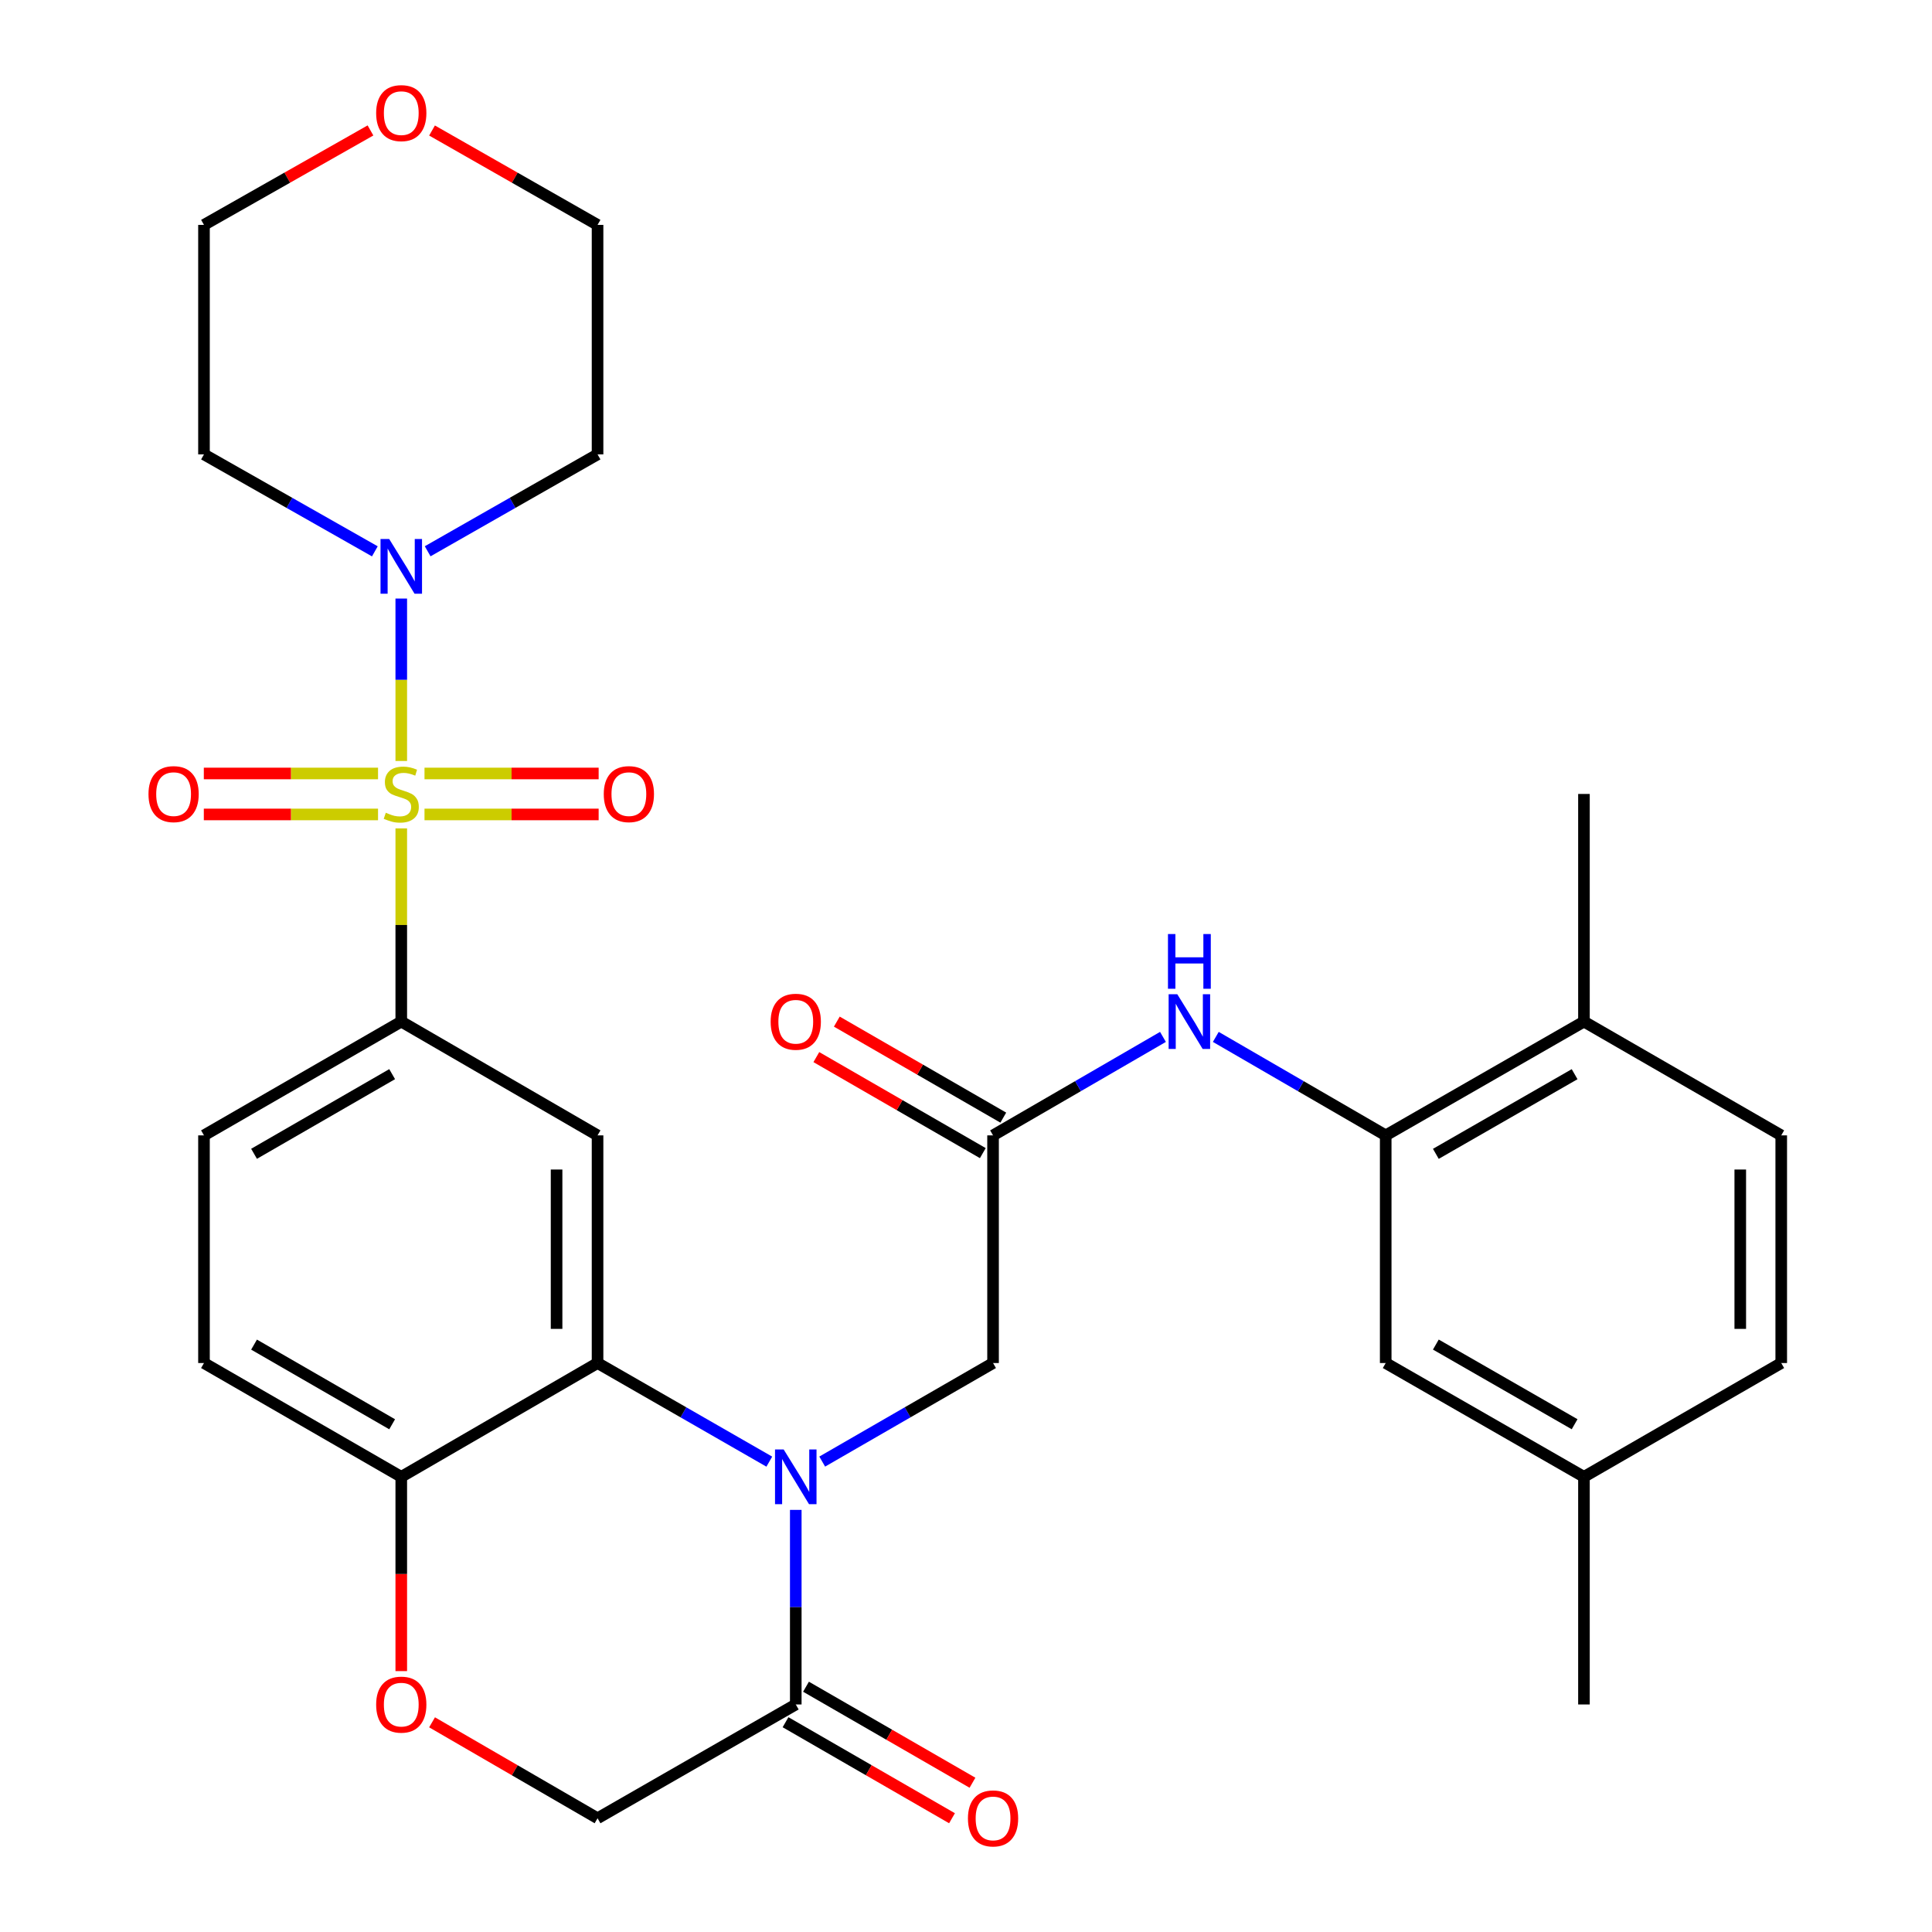 <?xml version='1.0' encoding='iso-8859-1'?>
<svg version='1.1' baseProfile='full'
              xmlns='http://www.w3.org/2000/svg'
                      xmlns:rdkit='http://www.rdkit.org/xml'
                      xmlns:xlink='http://www.w3.org/1999/xlink'
                  xml:space='preserve'
width='1000px' height='1000px' viewBox='0 0 1000 1000'>
<!-- END OF HEADER -->
<rect style='opacity:1.0;fill:#FFFFFF;stroke:none' width='1000' height='1000' x='0' y='0'> </rect>
<path class='bond-2' d='M 207.696,428.778 L 207.696,478.775' style='fill:none;fill-rule:evenodd;stroke:#CCCC00;stroke-width:6px;stroke-linecap:butt;stroke-linejoin:miter;stroke-opacity:1' />
<path class='bond-2' d='M 207.696,478.775 L 207.696,528.772' style='fill:none;fill-rule:evenodd;stroke:#000000;stroke-width:6px;stroke-linecap:butt;stroke-linejoin:miter;stroke-opacity:1' />
<path class='bond-3' d='M 207.696,393.887 L 207.696,351.849' style='fill:none;fill-rule:evenodd;stroke:#CCCC00;stroke-width:6px;stroke-linecap:butt;stroke-linejoin:miter;stroke-opacity:1' />
<path class='bond-3' d='M 207.696,351.849 L 207.696,309.812' style='fill:none;fill-rule:evenodd;stroke:#0000FF;stroke-width:6px;stroke-linecap:butt;stroke-linejoin:miter;stroke-opacity:1' />
<path class='bond-12' d='M 219.722,421.556 L 264.791,421.556' style='fill:none;fill-rule:evenodd;stroke:#CCCC00;stroke-width:6px;stroke-linecap:butt;stroke-linejoin:miter;stroke-opacity:1' />
<path class='bond-12' d='M 264.791,421.556 L 309.859,421.556' style='fill:none;fill-rule:evenodd;stroke:#FF0000;stroke-width:6px;stroke-linecap:butt;stroke-linejoin:miter;stroke-opacity:1' />
<path class='bond-12' d='M 219.722,400.349 L 264.791,400.349' style='fill:none;fill-rule:evenodd;stroke:#CCCC00;stroke-width:6px;stroke-linecap:butt;stroke-linejoin:miter;stroke-opacity:1' />
<path class='bond-12' d='M 264.791,400.349 L 309.859,400.349' style='fill:none;fill-rule:evenodd;stroke:#FF0000;stroke-width:6px;stroke-linecap:butt;stroke-linejoin:miter;stroke-opacity:1' />
<path class='bond-13' d='M 195.67,400.349 L 150.585,400.349' style='fill:none;fill-rule:evenodd;stroke:#CCCC00;stroke-width:6px;stroke-linecap:butt;stroke-linejoin:miter;stroke-opacity:1' />
<path class='bond-13' d='M 150.585,400.349 L 105.499,400.349' style='fill:none;fill-rule:evenodd;stroke:#FF0000;stroke-width:6px;stroke-linecap:butt;stroke-linejoin:miter;stroke-opacity:1' />
<path class='bond-13' d='M 195.67,421.556 L 150.585,421.556' style='fill:none;fill-rule:evenodd;stroke:#CCCC00;stroke-width:6px;stroke-linecap:butt;stroke-linejoin:miter;stroke-opacity:1' />
<path class='bond-13' d='M 150.585,421.556 L 105.499,421.556' style='fill:none;fill-rule:evenodd;stroke:#FF0000;stroke-width:6px;stroke-linecap:butt;stroke-linejoin:miter;stroke-opacity:1' />
<path class='bond-0' d='M 398.191,756.545 L 353.742,731.023' style='fill:none;fill-rule:evenodd;stroke:#0000FF;stroke-width:6px;stroke-linecap:butt;stroke-linejoin:miter;stroke-opacity:1' />
<path class='bond-0' d='M 353.742,731.023 L 309.292,705.501' style='fill:none;fill-rule:evenodd;stroke:#000000;stroke-width:6px;stroke-linecap:butt;stroke-linejoin:miter;stroke-opacity:1' />
<path class='bond-5' d='M 411.889,781.516 L 411.889,831.873' style='fill:none;fill-rule:evenodd;stroke:#0000FF;stroke-width:6px;stroke-linecap:butt;stroke-linejoin:miter;stroke-opacity:1' />
<path class='bond-5' d='M 411.889,831.873 L 411.889,882.23' style='fill:none;fill-rule:evenodd;stroke:#000000;stroke-width:6px;stroke-linecap:butt;stroke-linejoin:miter;stroke-opacity:1' />
<path class='bond-10' d='M 425.576,756.514 L 469.79,731.007' style='fill:none;fill-rule:evenodd;stroke:#0000FF;stroke-width:6px;stroke-linecap:butt;stroke-linejoin:miter;stroke-opacity:1' />
<path class='bond-10' d='M 469.79,731.007 L 514.003,705.501' style='fill:none;fill-rule:evenodd;stroke:#000000;stroke-width:6px;stroke-linecap:butt;stroke-linejoin:miter;stroke-opacity:1' />
<path class='bond-1' d='M 309.292,705.501 L 309.292,587.67' style='fill:none;fill-rule:evenodd;stroke:#000000;stroke-width:6px;stroke-linecap:butt;stroke-linejoin:miter;stroke-opacity:1' />
<path class='bond-1' d='M 288.085,687.826 L 288.085,605.344' style='fill:none;fill-rule:evenodd;stroke:#000000;stroke-width:6px;stroke-linecap:butt;stroke-linejoin:miter;stroke-opacity:1' />
<path class='bond-32' d='M 309.292,705.501 L 207.696,764.41' style='fill:none;fill-rule:evenodd;stroke:#000000;stroke-width:6px;stroke-linecap:butt;stroke-linejoin:miter;stroke-opacity:1' />
<path class='bond-4' d='M 207.696,528.772 L 309.292,587.67' style='fill:none;fill-rule:evenodd;stroke:#000000;stroke-width:6px;stroke-linecap:butt;stroke-linejoin:miter;stroke-opacity:1' />
<path class='bond-18' d='M 207.696,528.772 L 105.582,587.67' style='fill:none;fill-rule:evenodd;stroke:#000000;stroke-width:6px;stroke-linecap:butt;stroke-linejoin:miter;stroke-opacity:1' />
<path class='bond-18' d='M 202.975,555.977 L 131.496,597.206' style='fill:none;fill-rule:evenodd;stroke:#000000;stroke-width:6px;stroke-linecap:butt;stroke-linejoin:miter;stroke-opacity:1' />
<path class='bond-22' d='M 221.36,285.34 L 265.326,260.265' style='fill:none;fill-rule:evenodd;stroke:#0000FF;stroke-width:6px;stroke-linecap:butt;stroke-linejoin:miter;stroke-opacity:1' />
<path class='bond-22' d='M 265.326,260.265 L 309.292,235.19' style='fill:none;fill-rule:evenodd;stroke:#000000;stroke-width:6px;stroke-linecap:butt;stroke-linejoin:miter;stroke-opacity:1' />
<path class='bond-23' d='M 194.021,285.373 L 149.802,260.281' style='fill:none;fill-rule:evenodd;stroke:#0000FF;stroke-width:6px;stroke-linecap:butt;stroke-linejoin:miter;stroke-opacity:1' />
<path class='bond-23' d='M 149.802,260.281 L 105.582,235.19' style='fill:none;fill-rule:evenodd;stroke:#000000;stroke-width:6px;stroke-linecap:butt;stroke-linejoin:miter;stroke-opacity:1' />
<path class='bond-17' d='M 406.591,891.415 L 449.675,916.265' style='fill:none;fill-rule:evenodd;stroke:#000000;stroke-width:6px;stroke-linecap:butt;stroke-linejoin:miter;stroke-opacity:1' />
<path class='bond-17' d='M 449.675,916.265 L 492.758,941.115' style='fill:none;fill-rule:evenodd;stroke:#FF0000;stroke-width:6px;stroke-linecap:butt;stroke-linejoin:miter;stroke-opacity:1' />
<path class='bond-17' d='M 417.187,873.044 L 460.271,897.894' style='fill:none;fill-rule:evenodd;stroke:#000000;stroke-width:6px;stroke-linecap:butt;stroke-linejoin:miter;stroke-opacity:1' />
<path class='bond-17' d='M 460.271,897.894 L 503.354,922.744' style='fill:none;fill-rule:evenodd;stroke:#FF0000;stroke-width:6px;stroke-linecap:butt;stroke-linejoin:miter;stroke-opacity:1' />
<path class='bond-33' d='M 411.889,882.23 L 309.292,941.128' style='fill:none;fill-rule:evenodd;stroke:#000000;stroke-width:6px;stroke-linecap:butt;stroke-linejoin:miter;stroke-opacity:1' />
<path class='bond-6' d='M 514.003,587.67 L 514.003,705.501' style='fill:none;fill-rule:evenodd;stroke:#000000;stroke-width:6px;stroke-linecap:butt;stroke-linejoin:miter;stroke-opacity:1' />
<path class='bond-8' d='M 514.003,587.67 L 557.975,562.184' style='fill:none;fill-rule:evenodd;stroke:#000000;stroke-width:6px;stroke-linecap:butt;stroke-linejoin:miter;stroke-opacity:1' />
<path class='bond-8' d='M 557.975,562.184 L 601.946,536.699' style='fill:none;fill-rule:evenodd;stroke:#0000FF;stroke-width:6px;stroke-linecap:butt;stroke-linejoin:miter;stroke-opacity:1' />
<path class='bond-19' d='M 519.301,578.484 L 476.218,553.634' style='fill:none;fill-rule:evenodd;stroke:#000000;stroke-width:6px;stroke-linecap:butt;stroke-linejoin:miter;stroke-opacity:1' />
<path class='bond-19' d='M 476.218,553.634 L 433.134,528.784' style='fill:none;fill-rule:evenodd;stroke:#FF0000;stroke-width:6px;stroke-linecap:butt;stroke-linejoin:miter;stroke-opacity:1' />
<path class='bond-19' d='M 508.705,596.855 L 465.622,572.005' style='fill:none;fill-rule:evenodd;stroke:#000000;stroke-width:6px;stroke-linecap:butt;stroke-linejoin:miter;stroke-opacity:1' />
<path class='bond-19' d='M 465.622,572.005 L 422.538,547.155' style='fill:none;fill-rule:evenodd;stroke:#FF0000;stroke-width:6px;stroke-linecap:butt;stroke-linejoin:miter;stroke-opacity:1' />
<path class='bond-7' d='M 717.241,587.67 L 673.27,562.184' style='fill:none;fill-rule:evenodd;stroke:#000000;stroke-width:6px;stroke-linecap:butt;stroke-linejoin:miter;stroke-opacity:1' />
<path class='bond-7' d='M 673.27,562.184 L 629.299,536.699' style='fill:none;fill-rule:evenodd;stroke:#0000FF;stroke-width:6px;stroke-linecap:butt;stroke-linejoin:miter;stroke-opacity:1' />
<path class='bond-15' d='M 717.241,587.67 L 819.85,528.772' style='fill:none;fill-rule:evenodd;stroke:#000000;stroke-width:6px;stroke-linecap:butt;stroke-linejoin:miter;stroke-opacity:1' />
<path class='bond-15' d='M 743.19,597.228 L 815.017,555.999' style='fill:none;fill-rule:evenodd;stroke:#000000;stroke-width:6px;stroke-linecap:butt;stroke-linejoin:miter;stroke-opacity:1' />
<path class='bond-16' d='M 717.241,587.67 L 717.241,705.501' style='fill:none;fill-rule:evenodd;stroke:#000000;stroke-width:6px;stroke-linecap:butt;stroke-linejoin:miter;stroke-opacity:1' />
<path class='bond-9' d='M 207.696,864.964 L 207.696,814.687' style='fill:none;fill-rule:evenodd;stroke:#FF0000;stroke-width:6px;stroke-linecap:butt;stroke-linejoin:miter;stroke-opacity:1' />
<path class='bond-9' d='M 207.696,814.687 L 207.696,764.41' style='fill:none;fill-rule:evenodd;stroke:#000000;stroke-width:6px;stroke-linecap:butt;stroke-linejoin:miter;stroke-opacity:1' />
<path class='bond-14' d='M 223.632,891.468 L 266.462,916.298' style='fill:none;fill-rule:evenodd;stroke:#FF0000;stroke-width:6px;stroke-linecap:butt;stroke-linejoin:miter;stroke-opacity:1' />
<path class='bond-14' d='M 266.462,916.298 L 309.292,941.128' style='fill:none;fill-rule:evenodd;stroke:#000000;stroke-width:6px;stroke-linecap:butt;stroke-linejoin:miter;stroke-opacity:1' />
<path class='bond-11' d='M 207.696,764.41 L 105.582,705.501' style='fill:none;fill-rule:evenodd;stroke:#000000;stroke-width:6px;stroke-linecap:butt;stroke-linejoin:miter;stroke-opacity:1' />
<path class='bond-11' d='M 202.977,737.204 L 131.497,695.967' style='fill:none;fill-rule:evenodd;stroke:#000000;stroke-width:6px;stroke-linecap:butt;stroke-linejoin:miter;stroke-opacity:1' />
<path class='bond-24' d='M 819.85,528.772 L 921.964,587.67' style='fill:none;fill-rule:evenodd;stroke:#000000;stroke-width:6px;stroke-linecap:butt;stroke-linejoin:miter;stroke-opacity:1' />
<path class='bond-29' d='M 819.85,528.772 L 819.85,410.952' style='fill:none;fill-rule:evenodd;stroke:#000000;stroke-width:6px;stroke-linecap:butt;stroke-linejoin:miter;stroke-opacity:1' />
<path class='bond-25' d='M 717.241,705.501 L 819.85,764.41' style='fill:none;fill-rule:evenodd;stroke:#000000;stroke-width:6px;stroke-linecap:butt;stroke-linejoin:miter;stroke-opacity:1' />
<path class='bond-25' d='M 743.192,695.945 L 815.018,737.182' style='fill:none;fill-rule:evenodd;stroke:#000000;stroke-width:6px;stroke-linecap:butt;stroke-linejoin:miter;stroke-opacity:1' />
<path class='bond-20' d='M 105.582,587.67 L 105.582,705.501' style='fill:none;fill-rule:evenodd;stroke:#000000;stroke-width:6px;stroke-linecap:butt;stroke-linejoin:miter;stroke-opacity:1' />
<path class='bond-21' d='M 191.761,67.513 L 148.672,91.959' style='fill:none;fill-rule:evenodd;stroke:#FF0000;stroke-width:6px;stroke-linecap:butt;stroke-linejoin:miter;stroke-opacity:1' />
<path class='bond-21' d='M 148.672,91.959 L 105.582,116.404' style='fill:none;fill-rule:evenodd;stroke:#000000;stroke-width:6px;stroke-linecap:butt;stroke-linejoin:miter;stroke-opacity:1' />
<path class='bond-31' d='M 223.62,67.552 L 266.456,91.978' style='fill:none;fill-rule:evenodd;stroke:#FF0000;stroke-width:6px;stroke-linecap:butt;stroke-linejoin:miter;stroke-opacity:1' />
<path class='bond-31' d='M 266.456,91.978 L 309.292,116.404' style='fill:none;fill-rule:evenodd;stroke:#000000;stroke-width:6px;stroke-linecap:butt;stroke-linejoin:miter;stroke-opacity:1' />
<path class='bond-27' d='M 309.292,235.19 L 309.292,116.404' style='fill:none;fill-rule:evenodd;stroke:#000000;stroke-width:6px;stroke-linecap:butt;stroke-linejoin:miter;stroke-opacity:1' />
<path class='bond-28' d='M 105.582,235.19 L 105.582,116.404' style='fill:none;fill-rule:evenodd;stroke:#000000;stroke-width:6px;stroke-linecap:butt;stroke-linejoin:miter;stroke-opacity:1' />
<path class='bond-34' d='M 921.964,587.67 L 921.964,705.501' style='fill:none;fill-rule:evenodd;stroke:#000000;stroke-width:6px;stroke-linecap:butt;stroke-linejoin:miter;stroke-opacity:1' />
<path class='bond-34' d='M 900.757,605.344 L 900.757,687.826' style='fill:none;fill-rule:evenodd;stroke:#000000;stroke-width:6px;stroke-linecap:butt;stroke-linejoin:miter;stroke-opacity:1' />
<path class='bond-26' d='M 819.85,764.41 L 921.964,705.501' style='fill:none;fill-rule:evenodd;stroke:#000000;stroke-width:6px;stroke-linecap:butt;stroke-linejoin:miter;stroke-opacity:1' />
<path class='bond-30' d='M 819.85,764.41 L 819.85,882.23' style='fill:none;fill-rule:evenodd;stroke:#000000;stroke-width:6px;stroke-linecap:butt;stroke-linejoin:miter;stroke-opacity:1' />
<path  class='atom-0' d='M 199.696 420.672
Q 200.016 420.792, 201.336 421.352
Q 202.656 421.912, 204.096 422.272
Q 205.576 422.592, 207.016 422.592
Q 209.696 422.592, 211.256 421.312
Q 212.816 419.992, 212.816 417.712
Q 212.816 416.152, 212.016 415.192
Q 211.256 414.232, 210.056 413.712
Q 208.856 413.192, 206.856 412.592
Q 204.336 411.832, 202.816 411.112
Q 201.336 410.392, 200.256 408.872
Q 199.216 407.352, 199.216 404.792
Q 199.216 401.232, 201.616 399.032
Q 204.056 396.832, 208.856 396.832
Q 212.136 396.832, 215.856 398.392
L 214.936 401.472
Q 211.536 400.072, 208.976 400.072
Q 206.216 400.072, 204.696 401.232
Q 203.176 402.352, 203.216 404.312
Q 203.216 405.832, 203.976 406.752
Q 204.776 407.672, 205.896 408.192
Q 207.056 408.712, 208.976 409.312
Q 211.536 410.112, 213.056 410.912
Q 214.576 411.712, 215.656 413.352
Q 216.776 414.952, 216.776 417.712
Q 216.776 421.632, 214.136 423.752
Q 211.536 425.832, 207.176 425.832
Q 204.656 425.832, 202.736 425.272
Q 200.856 424.752, 198.616 423.832
L 199.696 420.672
' fill='#CCCC00'/>
<path  class='atom-1' d='M 405.629 750.25
L 414.909 765.25
Q 415.829 766.73, 417.309 769.41
Q 418.789 772.09, 418.869 772.25
L 418.869 750.25
L 422.629 750.25
L 422.629 778.57
L 418.749 778.57
L 408.789 762.17
Q 407.629 760.25, 406.389 758.05
Q 405.189 755.85, 404.829 755.17
L 404.829 778.57
L 401.149 778.57
L 401.149 750.25
L 405.629 750.25
' fill='#0000FF'/>
<path  class='atom-4' d='M 201.436 278.973
L 210.716 293.973
Q 211.636 295.453, 213.116 298.133
Q 214.596 300.813, 214.676 300.973
L 214.676 278.973
L 218.436 278.973
L 218.436 307.293
L 214.556 307.293
L 204.596 290.893
Q 203.436 288.973, 202.196 286.773
Q 200.996 284.573, 200.636 283.893
L 200.636 307.293
L 196.956 307.293
L 196.956 278.973
L 201.436 278.973
' fill='#0000FF'/>
<path  class='atom-9' d='M 609.362 514.612
L 618.642 529.612
Q 619.562 531.092, 621.042 533.772
Q 622.522 536.452, 622.602 536.612
L 622.602 514.612
L 626.362 514.612
L 626.362 542.932
L 622.482 542.932
L 612.522 526.532
Q 611.362 524.612, 610.122 522.412
Q 608.922 520.212, 608.562 519.532
L 608.562 542.932
L 604.882 542.932
L 604.882 514.612
L 609.362 514.612
' fill='#0000FF'/>
<path  class='atom-9' d='M 604.542 483.46
L 608.382 483.46
L 608.382 495.5
L 622.862 495.5
L 622.862 483.46
L 626.702 483.46
L 626.702 511.78
L 622.862 511.78
L 622.862 498.7
L 608.382 498.7
L 608.382 511.78
L 604.542 511.78
L 604.542 483.46
' fill='#0000FF'/>
<path  class='atom-10' d='M 194.696 882.31
Q 194.696 875.51, 198.056 871.71
Q 201.416 867.91, 207.696 867.91
Q 213.976 867.91, 217.336 871.71
Q 220.696 875.51, 220.696 882.31
Q 220.696 889.19, 217.296 893.11
Q 213.896 896.99, 207.696 896.99
Q 201.456 896.99, 198.056 893.11
Q 194.696 889.23, 194.696 882.31
M 207.696 893.79
Q 212.016 893.79, 214.336 890.91
Q 216.696 887.99, 216.696 882.31
Q 216.696 876.75, 214.336 873.95
Q 212.016 871.11, 207.696 871.11
Q 203.376 871.11, 201.016 873.91
Q 198.696 876.71, 198.696 882.31
Q 198.696 888.03, 201.016 890.91
Q 203.376 893.79, 207.696 893.79
' fill='#FF0000'/>
<path  class='atom-13' d='M 312.504 411.032
Q 312.504 404.232, 315.864 400.432
Q 319.224 396.632, 325.504 396.632
Q 331.784 396.632, 335.144 400.432
Q 338.504 404.232, 338.504 411.032
Q 338.504 417.912, 335.104 421.832
Q 331.704 425.712, 325.504 425.712
Q 319.264 425.712, 315.864 421.832
Q 312.504 417.952, 312.504 411.032
M 325.504 422.512
Q 329.824 422.512, 332.144 419.632
Q 334.504 416.712, 334.504 411.032
Q 334.504 405.472, 332.144 402.672
Q 329.824 399.832, 325.504 399.832
Q 321.184 399.832, 318.824 402.632
Q 316.504 405.432, 316.504 411.032
Q 316.504 416.752, 318.824 419.632
Q 321.184 422.512, 325.504 422.512
' fill='#FF0000'/>
<path  class='atom-14' d='M 76.854 411.032
Q 76.854 404.232, 80.214 400.432
Q 83.574 396.632, 89.854 396.632
Q 96.134 396.632, 99.494 400.432
Q 102.854 404.232, 102.854 411.032
Q 102.854 417.912, 99.454 421.832
Q 96.054 425.712, 89.854 425.712
Q 83.614 425.712, 80.214 421.832
Q 76.854 417.952, 76.854 411.032
M 89.854 422.512
Q 94.174 422.512, 96.494 419.632
Q 98.854 416.712, 98.854 411.032
Q 98.854 405.472, 96.494 402.672
Q 94.174 399.832, 89.854 399.832
Q 85.534 399.832, 83.174 402.632
Q 80.854 405.432, 80.854 411.032
Q 80.854 416.752, 83.174 419.632
Q 85.534 422.512, 89.854 422.512
' fill='#FF0000'/>
<path  class='atom-18' d='M 501.003 941.208
Q 501.003 934.408, 504.363 930.608
Q 507.723 926.808, 514.003 926.808
Q 520.283 926.808, 523.643 930.608
Q 527.003 934.408, 527.003 941.208
Q 527.003 948.088, 523.603 952.008
Q 520.203 955.888, 514.003 955.888
Q 507.763 955.888, 504.363 952.008
Q 501.003 948.128, 501.003 941.208
M 514.003 952.688
Q 518.323 952.688, 520.643 949.808
Q 523.003 946.888, 523.003 941.208
Q 523.003 935.648, 520.643 932.848
Q 518.323 930.008, 514.003 930.008
Q 509.683 930.008, 507.323 932.808
Q 505.003 935.608, 505.003 941.208
Q 505.003 946.928, 507.323 949.808
Q 509.683 952.688, 514.003 952.688
' fill='#FF0000'/>
<path  class='atom-20' d='M 398.889 528.852
Q 398.889 522.052, 402.249 518.252
Q 405.609 514.452, 411.889 514.452
Q 418.169 514.452, 421.529 518.252
Q 424.889 522.052, 424.889 528.852
Q 424.889 535.732, 421.489 539.652
Q 418.089 543.532, 411.889 543.532
Q 405.649 543.532, 402.249 539.652
Q 398.889 535.772, 398.889 528.852
M 411.889 540.332
Q 416.209 540.332, 418.529 537.452
Q 420.889 534.532, 420.889 528.852
Q 420.889 523.292, 418.529 520.492
Q 416.209 517.652, 411.889 517.652
Q 407.569 517.652, 405.209 520.452
Q 402.889 523.252, 402.889 528.852
Q 402.889 534.572, 405.209 537.452
Q 407.569 540.332, 411.889 540.332
' fill='#FF0000'/>
<path  class='atom-22' d='M 194.696 58.552
Q 194.696 51.752, 198.056 47.952
Q 201.416 44.152, 207.696 44.152
Q 213.976 44.152, 217.336 47.952
Q 220.696 51.752, 220.696 58.552
Q 220.696 65.432, 217.296 69.352
Q 213.896 73.232, 207.696 73.232
Q 201.456 73.232, 198.056 69.352
Q 194.696 65.472, 194.696 58.552
M 207.696 70.032
Q 212.016 70.032, 214.336 67.152
Q 216.696 64.232, 216.696 58.552
Q 216.696 52.992, 214.336 50.192
Q 212.016 47.352, 207.696 47.352
Q 203.376 47.352, 201.016 50.152
Q 198.696 52.952, 198.696 58.552
Q 198.696 64.272, 201.016 67.152
Q 203.376 70.032, 207.696 70.032
' fill='#FF0000'/>
</svg>
